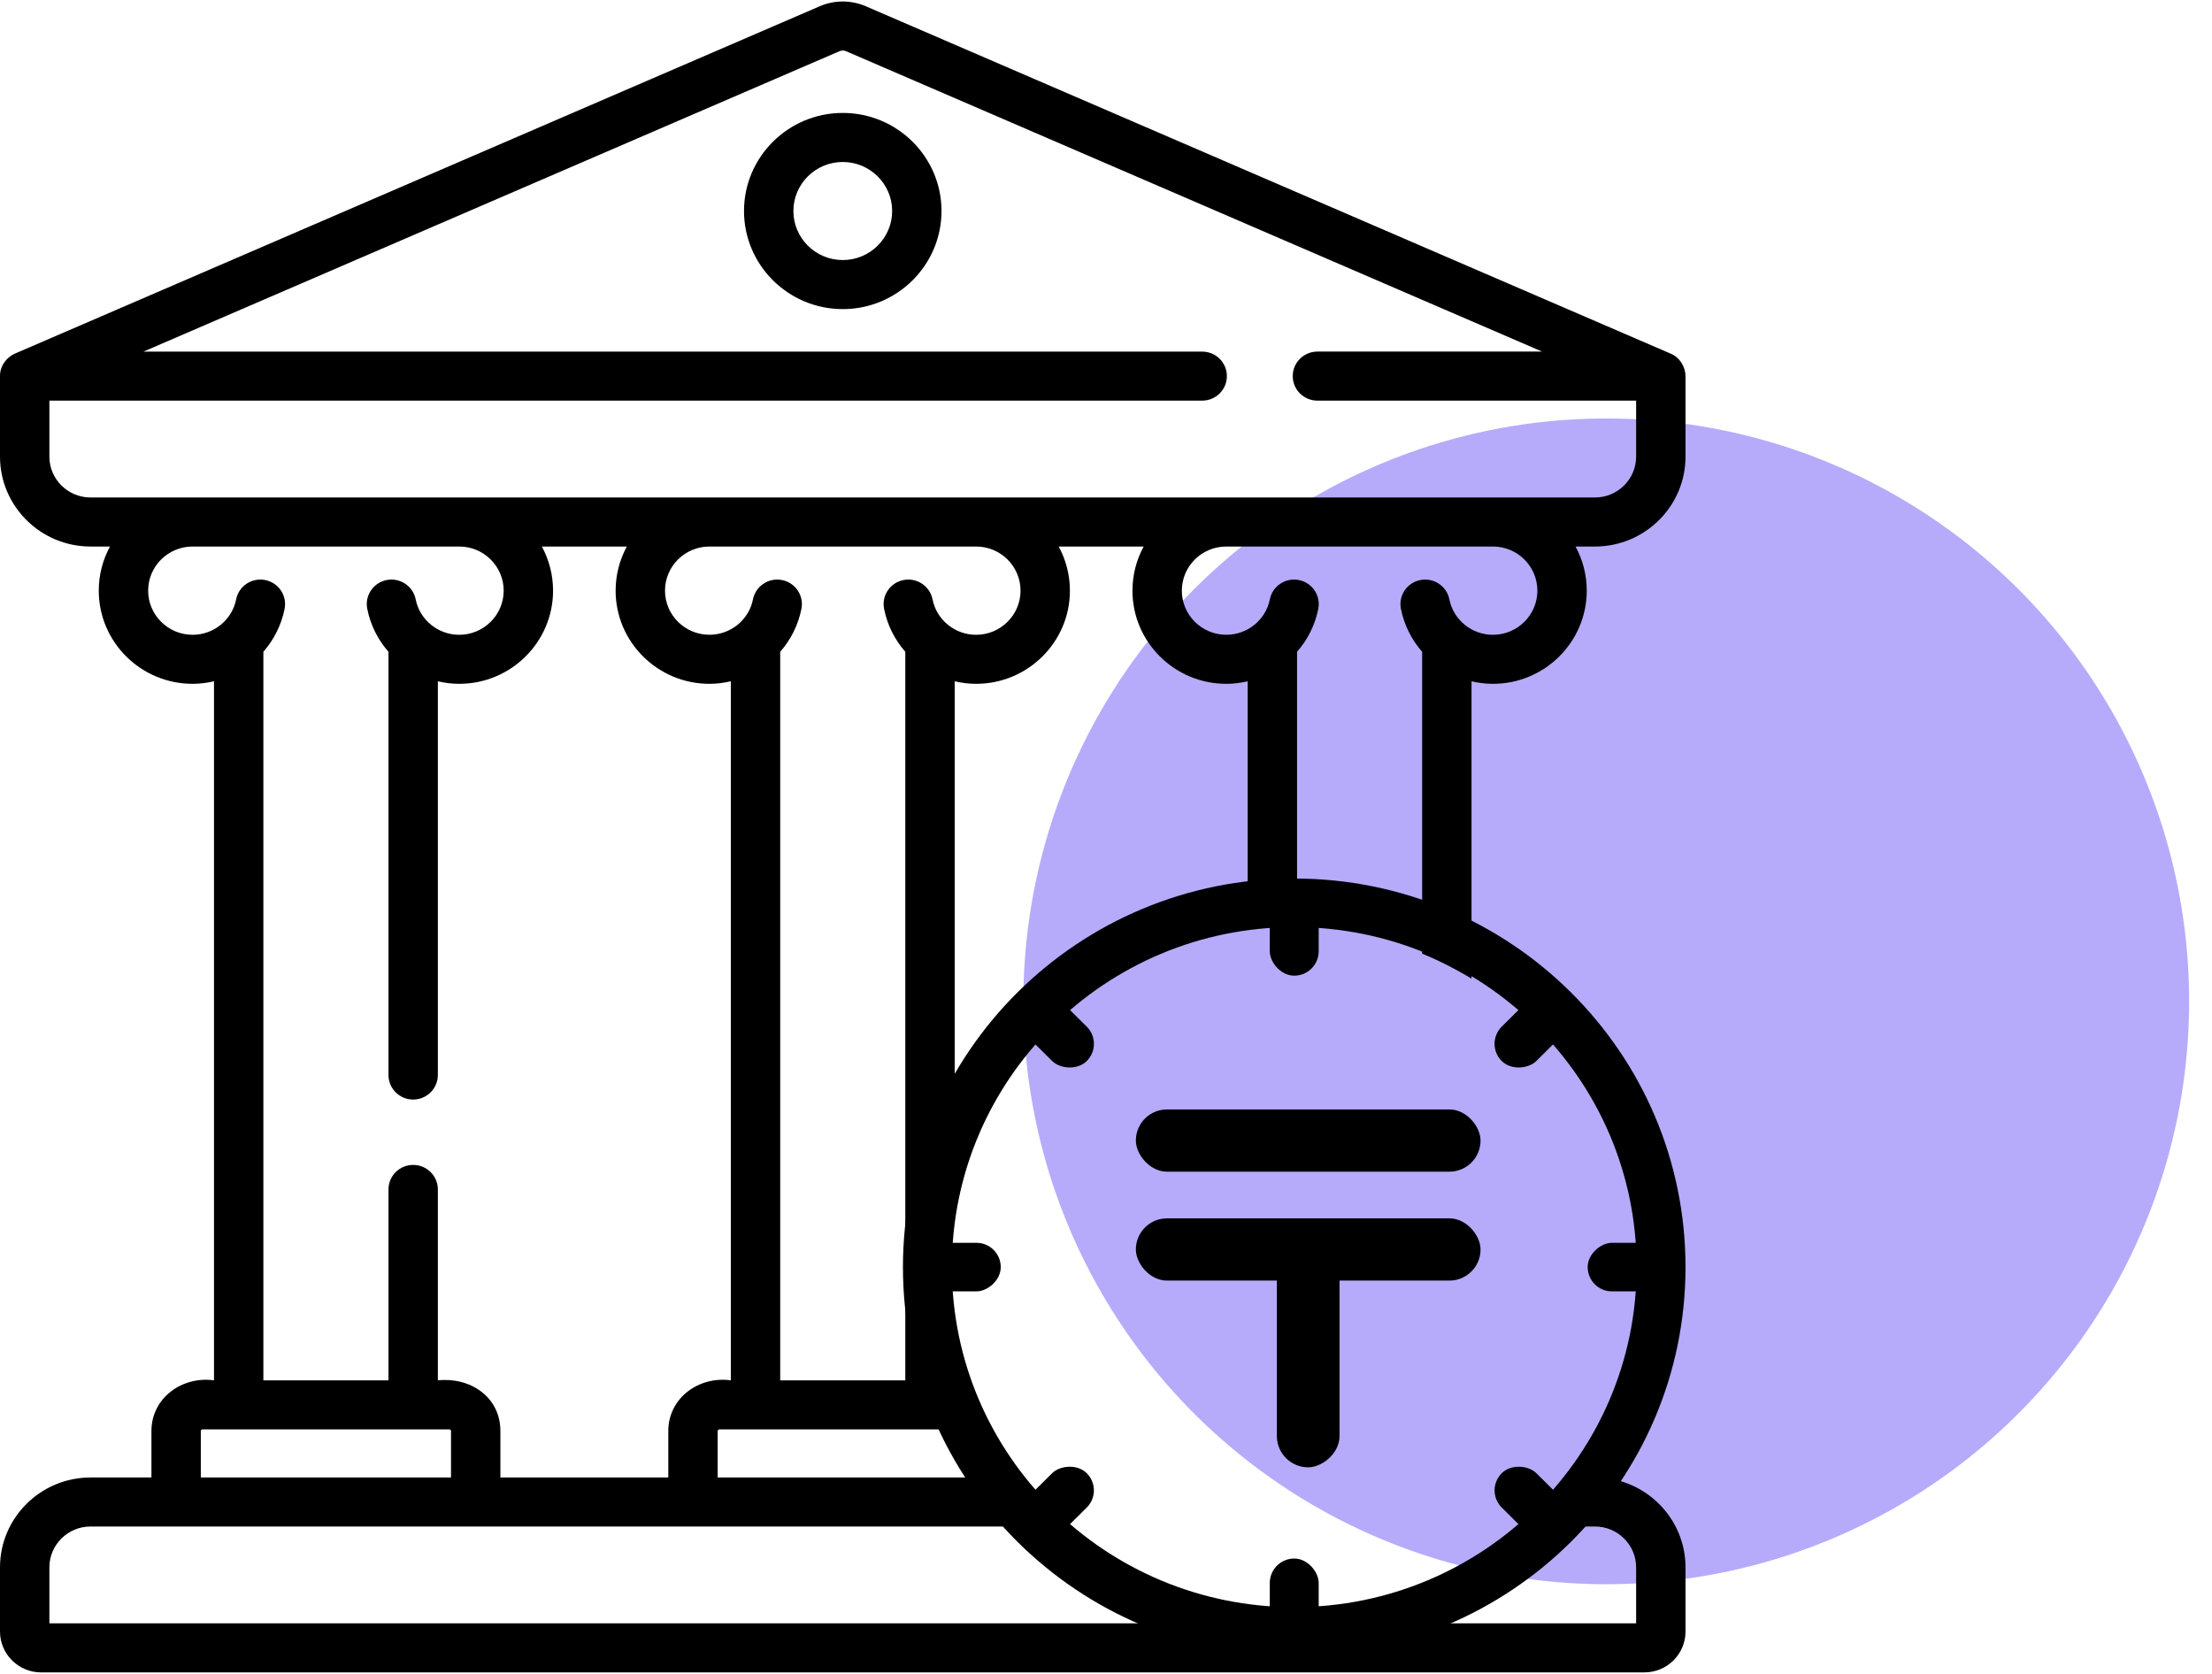 <svg width="74" height="56" viewBox="0 0 74 56" fill="none" xmlns="http://www.w3.org/2000/svg">
<circle cx="53.735" cy="33.5" r="19.5" fill="#B6ABFA"/>
<g clip-path="url(#clip0)">
<path fill-rule="evenodd" clip-rule="evenodd" d="M43.297 55.391C50.526 55.391 56.387 49.57 56.387 42.391C56.387 35.211 50.526 29.391 43.297 29.391C36.068 29.391 30.207 35.211 30.207 42.391C30.207 49.57 36.068 55.391 43.297 55.391ZM43.298 53.766C49.623 53.766 54.751 48.673 54.751 42.391C54.751 36.108 49.623 31.016 43.298 31.016C36.972 31.016 31.844 36.108 31.844 42.391C31.844 48.673 36.972 53.766 43.298 53.766Z" fill="black"/>
<rect x="42.479" y="30.203" width="1.636" height="2.438" rx="0.818" fill="black"/>
<rect x="42.479" y="52.14" width="1.636" height="2.438" rx="0.818" fill="black"/>
<rect x="31.025" y="43.203" width="1.625" height="2.454" rx="0.812" transform="rotate(-90 31.025 43.203)" fill="black"/>
<rect x="53.114" y="43.203" width="1.625" height="2.454" rx="0.812" transform="rotate(-90 53.114 43.203)" fill="black"/>
<rect width="1.63" height="2.445" rx="0.815" transform="matrix(0.71 -0.705 0.71 0.705 34.042 34.347)" fill="black"/>
<rect width="1.63" height="2.445" rx="0.815" transform="matrix(0.71 -0.705 0.71 0.705 49.661 49.86)" fill="black"/>
<rect width="1.63" height="2.445" rx="0.815" transform="matrix(-0.71 -0.705 -0.71 0.705 52.553 34.347)" fill="black"/>
<rect width="1.63" height="2.445" rx="0.815" transform="matrix(-0.71 -0.705 -0.71 0.705 36.934 49.86)" fill="black"/>
<rect x="37.999" y="37.116" width="11.531" height="2.082" rx="1.041" fill="black"/>
<rect x="37.999" y="40.76" width="11.531" height="2.082" rx="1.041" fill="black"/>
<rect x="44.813" y="41.281" width="7.808" height="2.097" rx="1.048" transform="rotate(90 44.813 41.281)" fill="black"/>
<path fill-rule="evenodd" clip-rule="evenodd" d="M28.194 3.778C26.372 3.778 24.89 5.25 24.89 7.059C24.89 8.869 26.372 10.341 28.194 10.341C30.015 10.341 31.497 8.869 31.497 7.059C31.497 5.25 30.015 3.778 28.194 3.778ZM28.194 8.7C27.283 8.7 26.542 7.964 26.542 7.059C26.542 6.155 27.283 5.419 28.194 5.419C29.104 5.419 29.846 6.155 29.846 7.059C29.846 7.964 29.105 8.7 28.194 8.7ZM56.386 12.57C56.38 12.28 56.204 11.954 55.879 11.826L28.964 0.209C28.474 -0.003 27.913 -0.003 27.424 0.209L0.508 11.826C0.224 11.946 -0.011 12.245 0 12.594V15.276C0 16.934 1.359 18.284 3.029 18.284H3.679C3.44 18.724 3.304 19.226 3.304 19.76C3.304 21.479 4.712 22.877 6.443 22.877C6.688 22.877 6.928 22.846 7.159 22.792V46.179C6.085 46.03 5.066 46.774 5.066 47.874V49.429H3.029C1.359 49.429 0 50.778 0 52.436V54.583C0 55.337 0.618 55.95 1.377 55.95H55.01C55.769 55.95 56.387 55.337 56.387 54.583V52.436C56.387 50.778 55.028 49.429 53.358 49.429H53.135C52.764 50.012 52.345 50.56 51.882 51.069H53.358C54.117 51.069 54.735 51.682 54.735 52.436V54.309H47.023C45.765 54.757 44.411 55 43 55C41.589 55 40.235 54.757 38.977 54.309H1.652V52.436C1.652 51.682 2.27 51.069 3.029 51.069H34.118C33.439 50.322 32.853 49.49 32.379 48.589V49.429H24.009V47.874C24.009 47.844 24.033 47.819 24.064 47.819H32.007C31.359 46.344 31 44.714 31 43C31 41.348 31.334 39.773 31.938 38.341V22.792C32.169 22.846 32.408 22.877 32.654 22.877C34.385 22.877 35.793 21.479 35.793 19.76C35.792 19.226 35.657 18.723 35.417 18.284H38.26C38.021 18.724 37.885 19.226 37.885 19.76C37.885 21.479 39.293 22.877 41.024 22.877C41.269 22.877 41.508 22.846 41.74 22.792V31.065C42.154 31.022 42.574 31 43 31C43.131 31 43.261 31.002 43.392 31.006V21.805C43.742 21.406 43.993 20.915 44.102 20.368C44.19 19.924 43.899 19.492 43.451 19.405C43.004 19.317 42.569 19.606 42.481 20.051C42.344 20.738 41.731 21.236 41.024 21.236C40.204 21.236 39.537 20.574 39.537 19.76C39.537 18.947 40.202 18.285 41.02 18.284H49.947C50.766 18.285 51.431 18.947 51.431 19.76C51.431 20.574 50.764 21.237 49.944 21.237C49.236 21.237 48.623 20.738 48.487 20.051C48.399 19.607 47.965 19.317 47.517 19.405C47.069 19.492 46.778 19.924 46.866 20.368C46.975 20.915 47.226 21.406 47.576 21.805V31.904C48.151 32.141 48.703 32.421 49.228 32.741V22.792C49.46 22.846 49.699 22.877 49.944 22.877C51.675 22.877 53.083 21.479 53.083 19.76C53.083 19.226 52.947 18.724 52.708 18.284H53.358C55.028 18.284 56.387 16.934 56.387 15.276V12.594C56.387 12.59 56.387 12.589 56.387 12.585C56.387 12.582 56.387 12.578 56.386 12.57ZM6.443 21.237C5.623 21.237 4.956 20.574 4.956 19.76C4.956 18.947 5.621 18.285 6.44 18.284H15.367C16.185 18.285 16.85 18.947 16.85 19.76C16.85 20.574 16.183 21.237 15.363 21.237C14.655 21.237 14.043 20.738 13.906 20.051C13.818 19.607 13.384 19.317 12.936 19.405C12.489 19.492 12.197 19.924 12.286 20.368C12.394 20.915 12.645 21.406 12.996 21.805V35.964C12.996 36.417 13.365 36.785 13.822 36.785C14.278 36.785 14.648 36.417 14.648 35.964V22.792C14.879 22.846 15.118 22.877 15.363 22.877C17.094 22.877 18.502 21.479 18.502 19.76C18.502 19.226 18.366 18.724 18.127 18.284H20.97C20.731 18.724 20.595 19.226 20.595 19.76C20.595 21.479 22.003 22.877 23.733 22.877C23.979 22.877 24.218 22.846 24.449 22.792V46.179C23.375 46.029 22.357 46.774 22.357 47.874V49.429H16.74V47.874C16.739 46.723 15.717 46.064 14.648 46.179V39.792C14.648 39.339 14.278 38.972 13.822 38.972C13.365 38.972 12.996 39.339 12.996 39.792V46.179H8.811V21.805C9.161 21.406 9.412 20.915 9.521 20.368C9.609 19.924 9.318 19.492 8.87 19.405C8.423 19.317 7.988 19.606 7.9 20.051C7.764 20.738 7.151 21.237 6.443 21.237ZM32.654 21.237C31.946 21.237 31.333 20.738 31.197 20.051C31.108 19.607 30.674 19.317 30.226 19.405C29.779 19.492 29.488 19.924 29.576 20.368C29.684 20.915 29.936 21.406 30.286 21.805V46.179H26.101V21.805C26.451 21.406 26.703 20.915 26.811 20.368C26.899 19.924 26.608 19.492 26.161 19.405C25.713 19.317 25.279 19.606 25.19 20.051C25.054 20.738 24.441 21.236 23.733 21.236C22.913 21.236 22.247 20.574 22.247 19.76C22.247 18.947 22.912 18.285 23.73 18.284H32.657C33.475 18.285 34.141 18.947 34.141 19.76C34.141 20.574 33.474 21.237 32.654 21.237ZM6.718 47.874C6.718 47.844 6.743 47.819 6.773 47.819H15.033C15.063 47.819 15.088 47.844 15.088 47.874V49.429H6.718V47.874ZM54.735 15.276C54.735 16.03 54.117 16.643 53.358 16.643H3.029C2.27 16.643 1.652 16.03 1.652 15.276V13.403H40.218C40.675 13.403 41.044 13.036 41.044 12.583C41.044 12.13 40.675 11.763 40.218 11.763H4.799L28.084 1.713C28.154 1.683 28.234 1.683 28.304 1.713L51.588 11.762H44.073C43.617 11.762 43.247 12.13 43.247 12.583C43.247 13.036 43.617 13.403 44.073 13.403H54.735L54.735 15.276Z" fill="black"/>
</g>
<defs>
<clipPath id="clip0">
<rect width="56.387" height="56" fill="white"/>
</clipPath>
</defs>
</svg>
